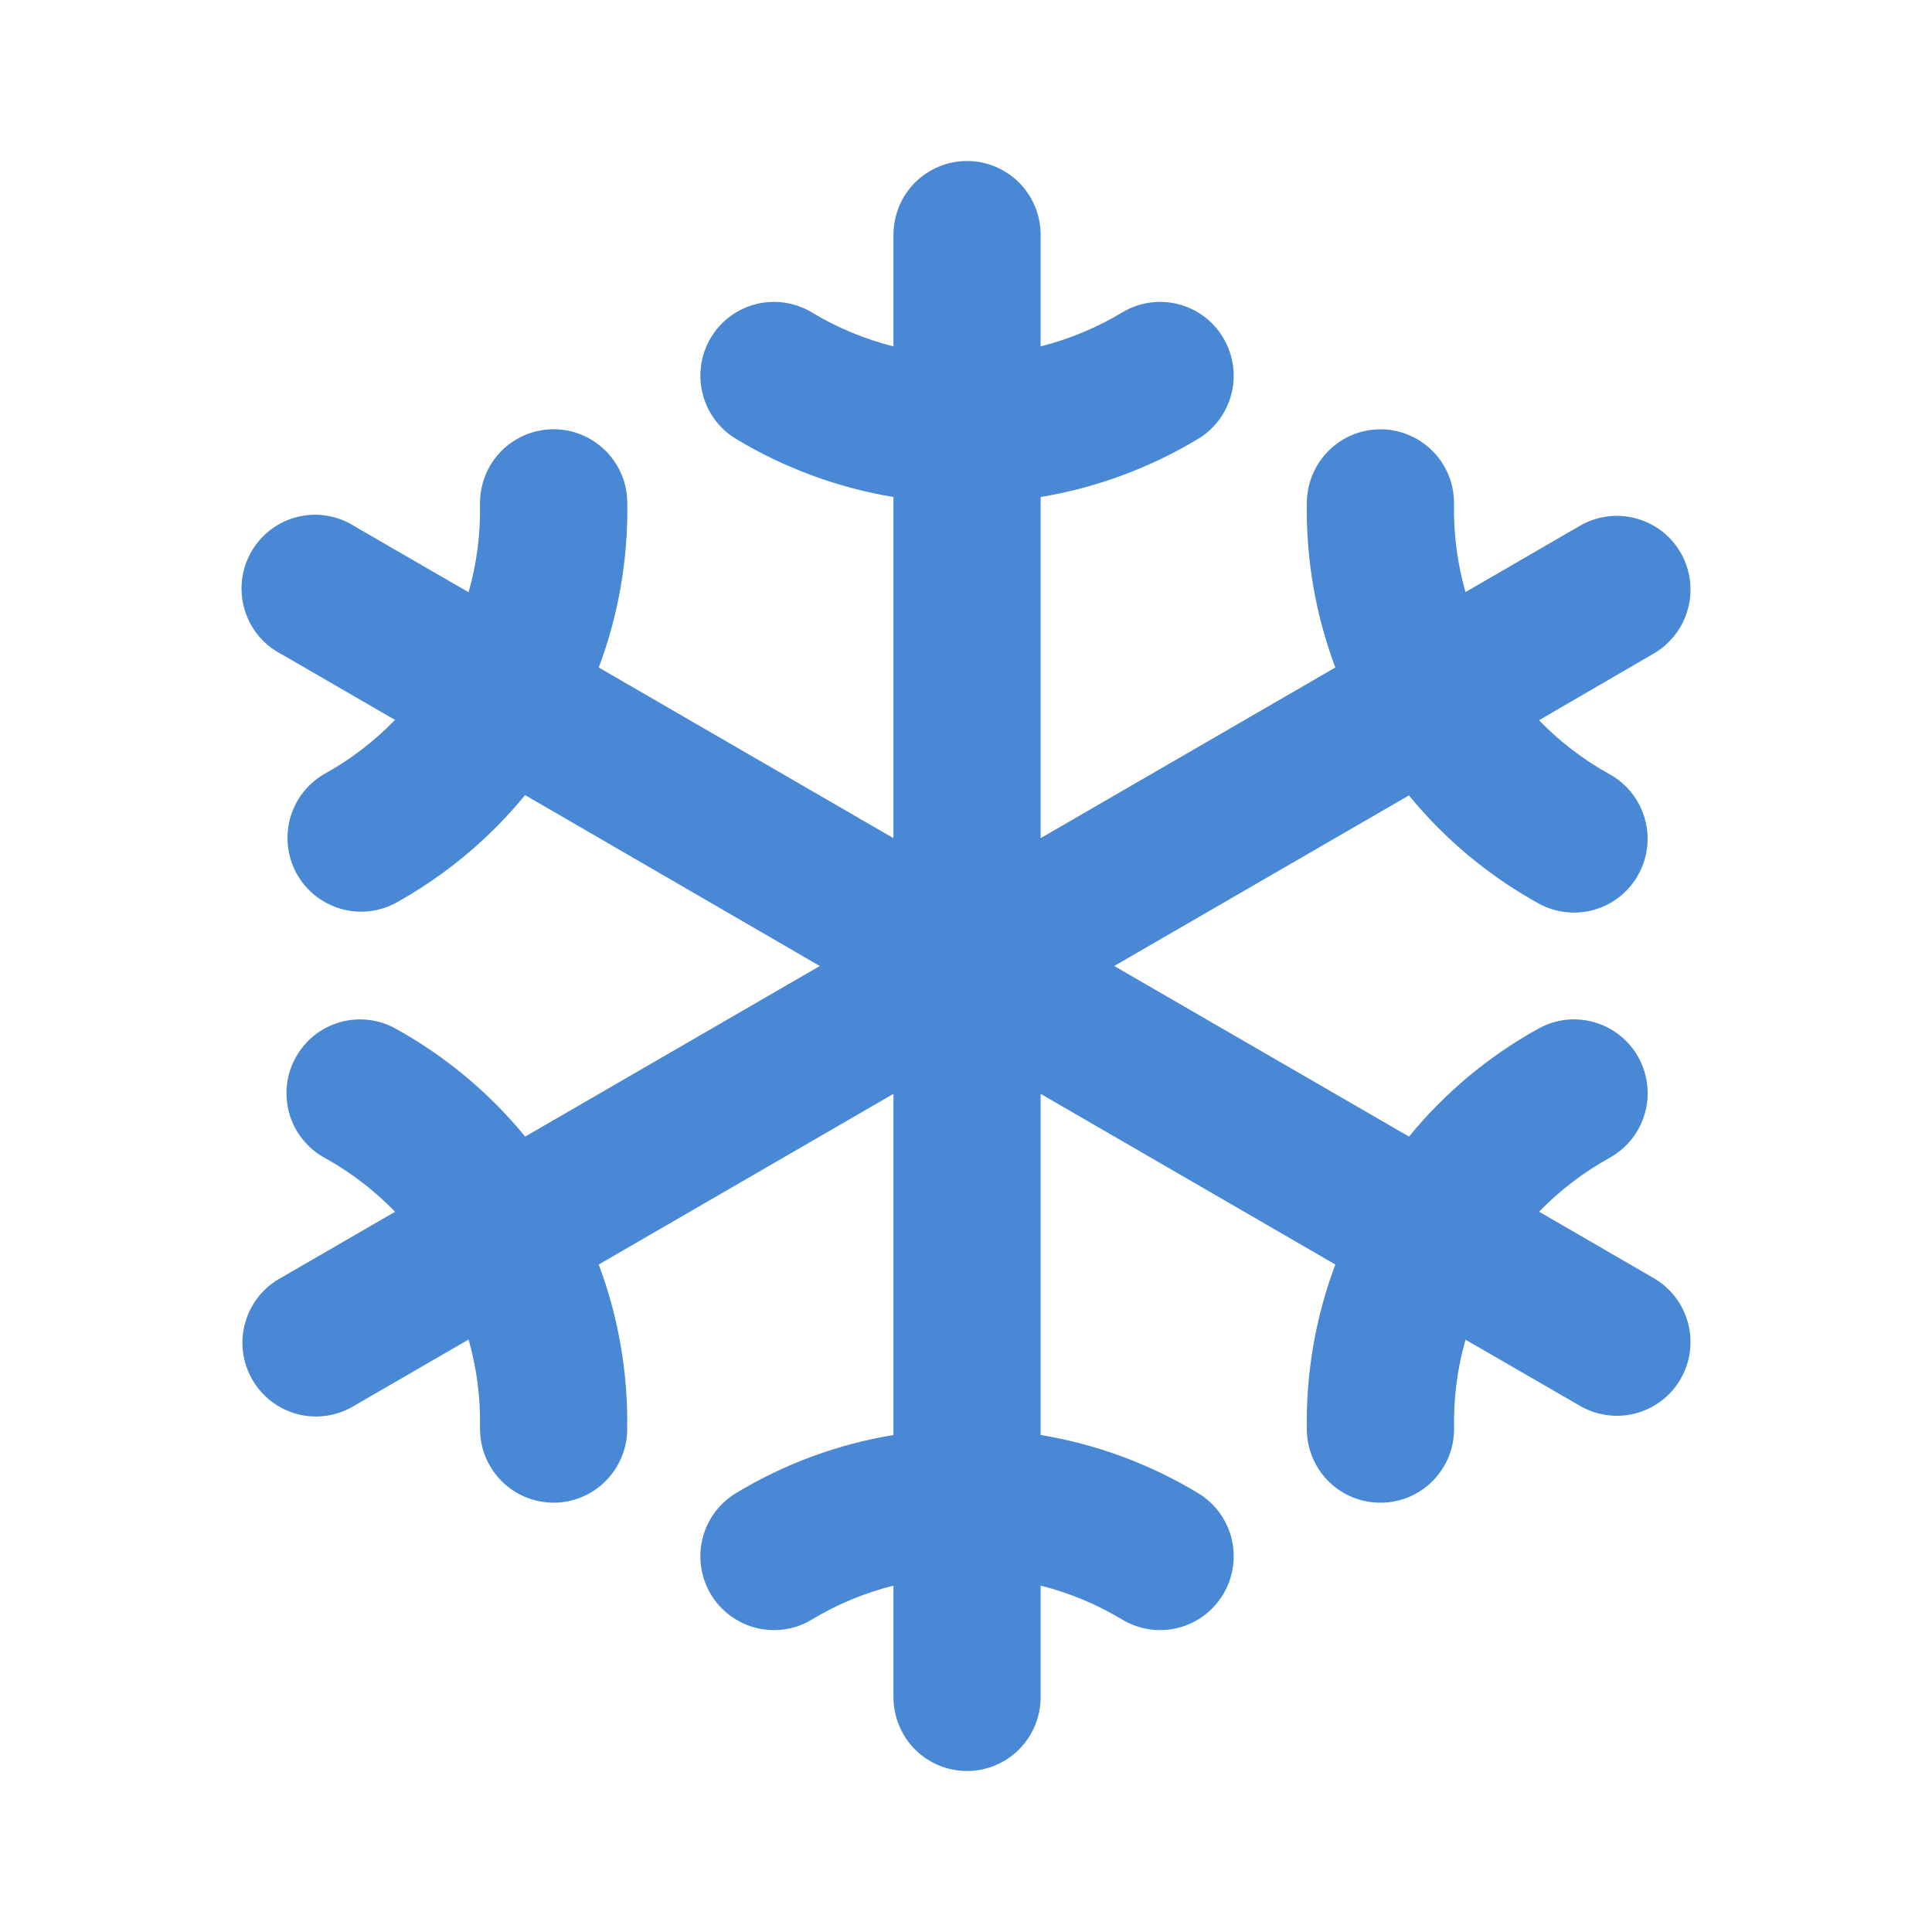 <svg width="24" height="24" viewBox="0 0 24 24" fill="none" xmlns="http://www.w3.org/2000/svg">
<path d="M3.494 8.125L4.907 8.943C4.651 9.207 4.358 9.432 4.037 9.61C3.827 9.729 3.672 9.926 3.606 10.158C3.54 10.391 3.569 10.64 3.685 10.852C3.802 11.063 3.997 11.22 4.229 11.288C4.46 11.356 4.709 11.33 4.921 11.214C5.534 10.874 6.078 10.42 6.523 9.877L10.184 12L6.524 14.119C6.079 13.576 5.535 13.122 4.922 12.782C4.817 12.722 4.701 12.684 4.581 12.67C4.461 12.656 4.34 12.665 4.223 12.698C4.107 12.731 3.999 12.787 3.904 12.862C3.81 12.938 3.731 13.031 3.673 13.137C3.614 13.243 3.577 13.359 3.564 13.479C3.551 13.6 3.562 13.722 3.595 13.838C3.629 13.954 3.686 14.062 3.762 14.156C3.838 14.25 3.931 14.329 4.038 14.386C4.359 14.564 4.652 14.789 4.908 15.053L3.495 15.871C3.387 15.929 3.291 16.008 3.214 16.104C3.137 16.2 3.08 16.31 3.047 16.428C3.013 16.546 3.003 16.67 3.018 16.792C3.033 16.914 3.073 17.031 3.134 17.138C3.195 17.244 3.277 17.337 3.375 17.411C3.473 17.485 3.584 17.539 3.703 17.569C3.822 17.599 3.946 17.604 4.067 17.585C4.188 17.566 4.304 17.523 4.408 17.458L5.821 16.64C5.922 16.995 5.97 17.362 5.963 17.73C5.961 17.851 5.982 17.971 6.025 18.083C6.069 18.195 6.134 18.298 6.218 18.385C6.301 18.472 6.401 18.542 6.511 18.59C6.621 18.638 6.74 18.664 6.86 18.667L6.877 18.667C7.117 18.667 7.347 18.572 7.517 18.404C7.688 18.236 7.787 18.007 7.791 17.767C7.804 17.065 7.684 16.366 7.438 15.708L11.099 13.588L11.099 17.826C10.407 17.94 9.743 18.185 9.143 18.548C8.935 18.673 8.785 18.876 8.727 19.112C8.669 19.348 8.706 19.598 8.831 19.806C8.956 20.014 9.159 20.164 9.394 20.223C9.63 20.281 9.879 20.244 10.086 20.118C10.401 19.928 10.742 19.787 11.099 19.697L11.099 21.083C11.099 21.326 11.195 21.559 11.366 21.732C11.538 21.903 11.77 22 12.013 22C12.255 22 12.488 21.903 12.659 21.732C12.831 21.559 12.927 21.326 12.927 21.083L12.927 19.697C13.283 19.787 13.624 19.928 13.939 20.118C14.147 20.244 14.396 20.281 14.631 20.223C14.867 20.164 15.069 20.014 15.194 19.806C15.319 19.598 15.357 19.348 15.299 19.112C15.24 18.876 15.091 18.673 14.883 18.548C14.282 18.185 13.619 17.94 12.927 17.826L12.927 13.588L16.588 15.708C16.341 16.366 16.221 17.065 16.234 17.768C16.238 18.008 16.336 18.237 16.507 18.405C16.678 18.573 16.908 18.668 17.148 18.667L17.166 18.667C17.286 18.665 17.404 18.639 17.514 18.591C17.624 18.543 17.724 18.474 17.807 18.387C17.89 18.3 17.956 18.198 18 18.086C18.044 17.974 18.065 17.854 18.063 17.734C18.056 17.365 18.104 16.997 18.205 16.642L19.617 17.458C19.721 17.52 19.837 17.561 19.957 17.578C20.077 17.596 20.199 17.589 20.316 17.558C20.433 17.527 20.543 17.474 20.64 17.4C20.736 17.327 20.817 17.235 20.878 17.129C20.938 17.024 20.977 16.908 20.993 16.788C21.008 16.667 20.999 16.545 20.967 16.428C20.935 16.31 20.88 16.201 20.805 16.105C20.73 16.01 20.637 15.93 20.532 15.871L19.119 15.052C19.375 14.789 19.668 14.564 19.989 14.386C20.095 14.328 20.189 14.25 20.265 14.156C20.341 14.062 20.397 13.953 20.431 13.837C20.465 13.721 20.476 13.599 20.462 13.479C20.449 13.359 20.412 13.242 20.354 13.136C20.295 13.03 20.217 12.937 20.122 12.862C20.028 12.787 19.919 12.731 19.803 12.698C19.687 12.665 19.565 12.655 19.445 12.669C19.326 12.684 19.21 12.722 19.105 12.781C18.491 13.122 17.948 13.575 17.503 14.119L13.841 12L17.502 9.881C17.947 10.424 18.49 10.878 19.104 11.218C19.209 11.278 19.325 11.316 19.445 11.33C19.565 11.344 19.686 11.335 19.802 11.302C19.918 11.269 20.027 11.213 20.121 11.138C20.216 11.062 20.295 10.969 20.353 10.863C20.411 10.757 20.448 10.641 20.462 10.52C20.475 10.4 20.464 10.278 20.43 10.162C20.396 10.046 20.34 9.938 20.264 9.844C20.188 9.749 20.094 9.671 19.988 9.614C19.667 9.436 19.374 9.211 19.118 8.947L20.532 8.125C20.637 8.066 20.73 7.986 20.805 7.89C20.88 7.795 20.935 7.685 20.967 7.568C20.999 7.451 21.008 7.329 20.993 7.208C20.977 7.088 20.938 6.971 20.878 6.866C20.817 6.761 20.736 6.669 20.64 6.595C20.543 6.522 20.433 6.468 20.316 6.438C20.199 6.407 20.077 6.4 19.957 6.417C19.837 6.434 19.721 6.475 19.617 6.537L18.205 7.355C18.104 7.001 18.056 6.634 18.062 6.266C18.067 6.023 17.975 5.788 17.806 5.613C17.638 5.439 17.408 5.338 17.166 5.333L17.149 5.333C16.909 5.333 16.679 5.427 16.508 5.596C16.337 5.764 16.239 5.993 16.234 6.233C16.221 6.935 16.341 7.634 16.588 8.292L12.927 10.412L12.927 6.174C13.619 6.059 14.282 5.814 14.883 5.452C15.091 5.327 15.24 5.123 15.299 4.887C15.357 4.652 15.319 4.402 15.194 4.194C15.069 3.985 14.867 3.836 14.631 3.777C14.396 3.719 14.147 3.756 13.939 3.882C13.624 4.071 13.283 4.213 12.927 4.303L12.927 2.917C12.927 2.673 12.831 2.44 12.659 2.268C12.488 2.097 12.255 2 12.013 2C11.77 2 11.538 2.097 11.366 2.268C11.195 2.44 11.099 2.673 11.099 2.917L11.099 4.303C10.742 4.213 10.401 4.071 10.086 3.882C9.879 3.756 9.63 3.719 9.394 3.777C9.159 3.836 8.956 3.985 8.831 4.194C8.706 4.402 8.669 4.652 8.727 4.887C8.785 5.123 8.935 5.327 9.143 5.452C9.743 5.814 10.407 6.059 11.099 6.174L11.099 10.412L7.438 8.292C7.685 7.634 7.805 6.935 7.792 6.232C7.788 5.992 7.689 5.763 7.518 5.595C7.347 5.427 7.117 5.332 6.878 5.332L6.86 5.332C6.74 5.335 6.621 5.361 6.511 5.409C6.401 5.457 6.302 5.526 6.218 5.613C6.135 5.7 6.07 5.802 6.026 5.914C5.982 6.026 5.961 6.146 5.963 6.266C5.969 6.635 5.922 7.003 5.821 7.357L4.408 6.54C4.304 6.473 4.188 6.427 4.066 6.407C3.944 6.386 3.819 6.391 3.699 6.42C3.579 6.449 3.466 6.503 3.367 6.577C3.268 6.651 3.185 6.745 3.123 6.852C3.061 6.959 3.021 7.078 3.007 7.201C2.992 7.324 3.002 7.449 3.037 7.568C3.071 7.687 3.13 7.798 3.208 7.894C3.287 7.989 3.384 8.068 3.494 8.125Z" fill="#4888D4"/>
</svg>

